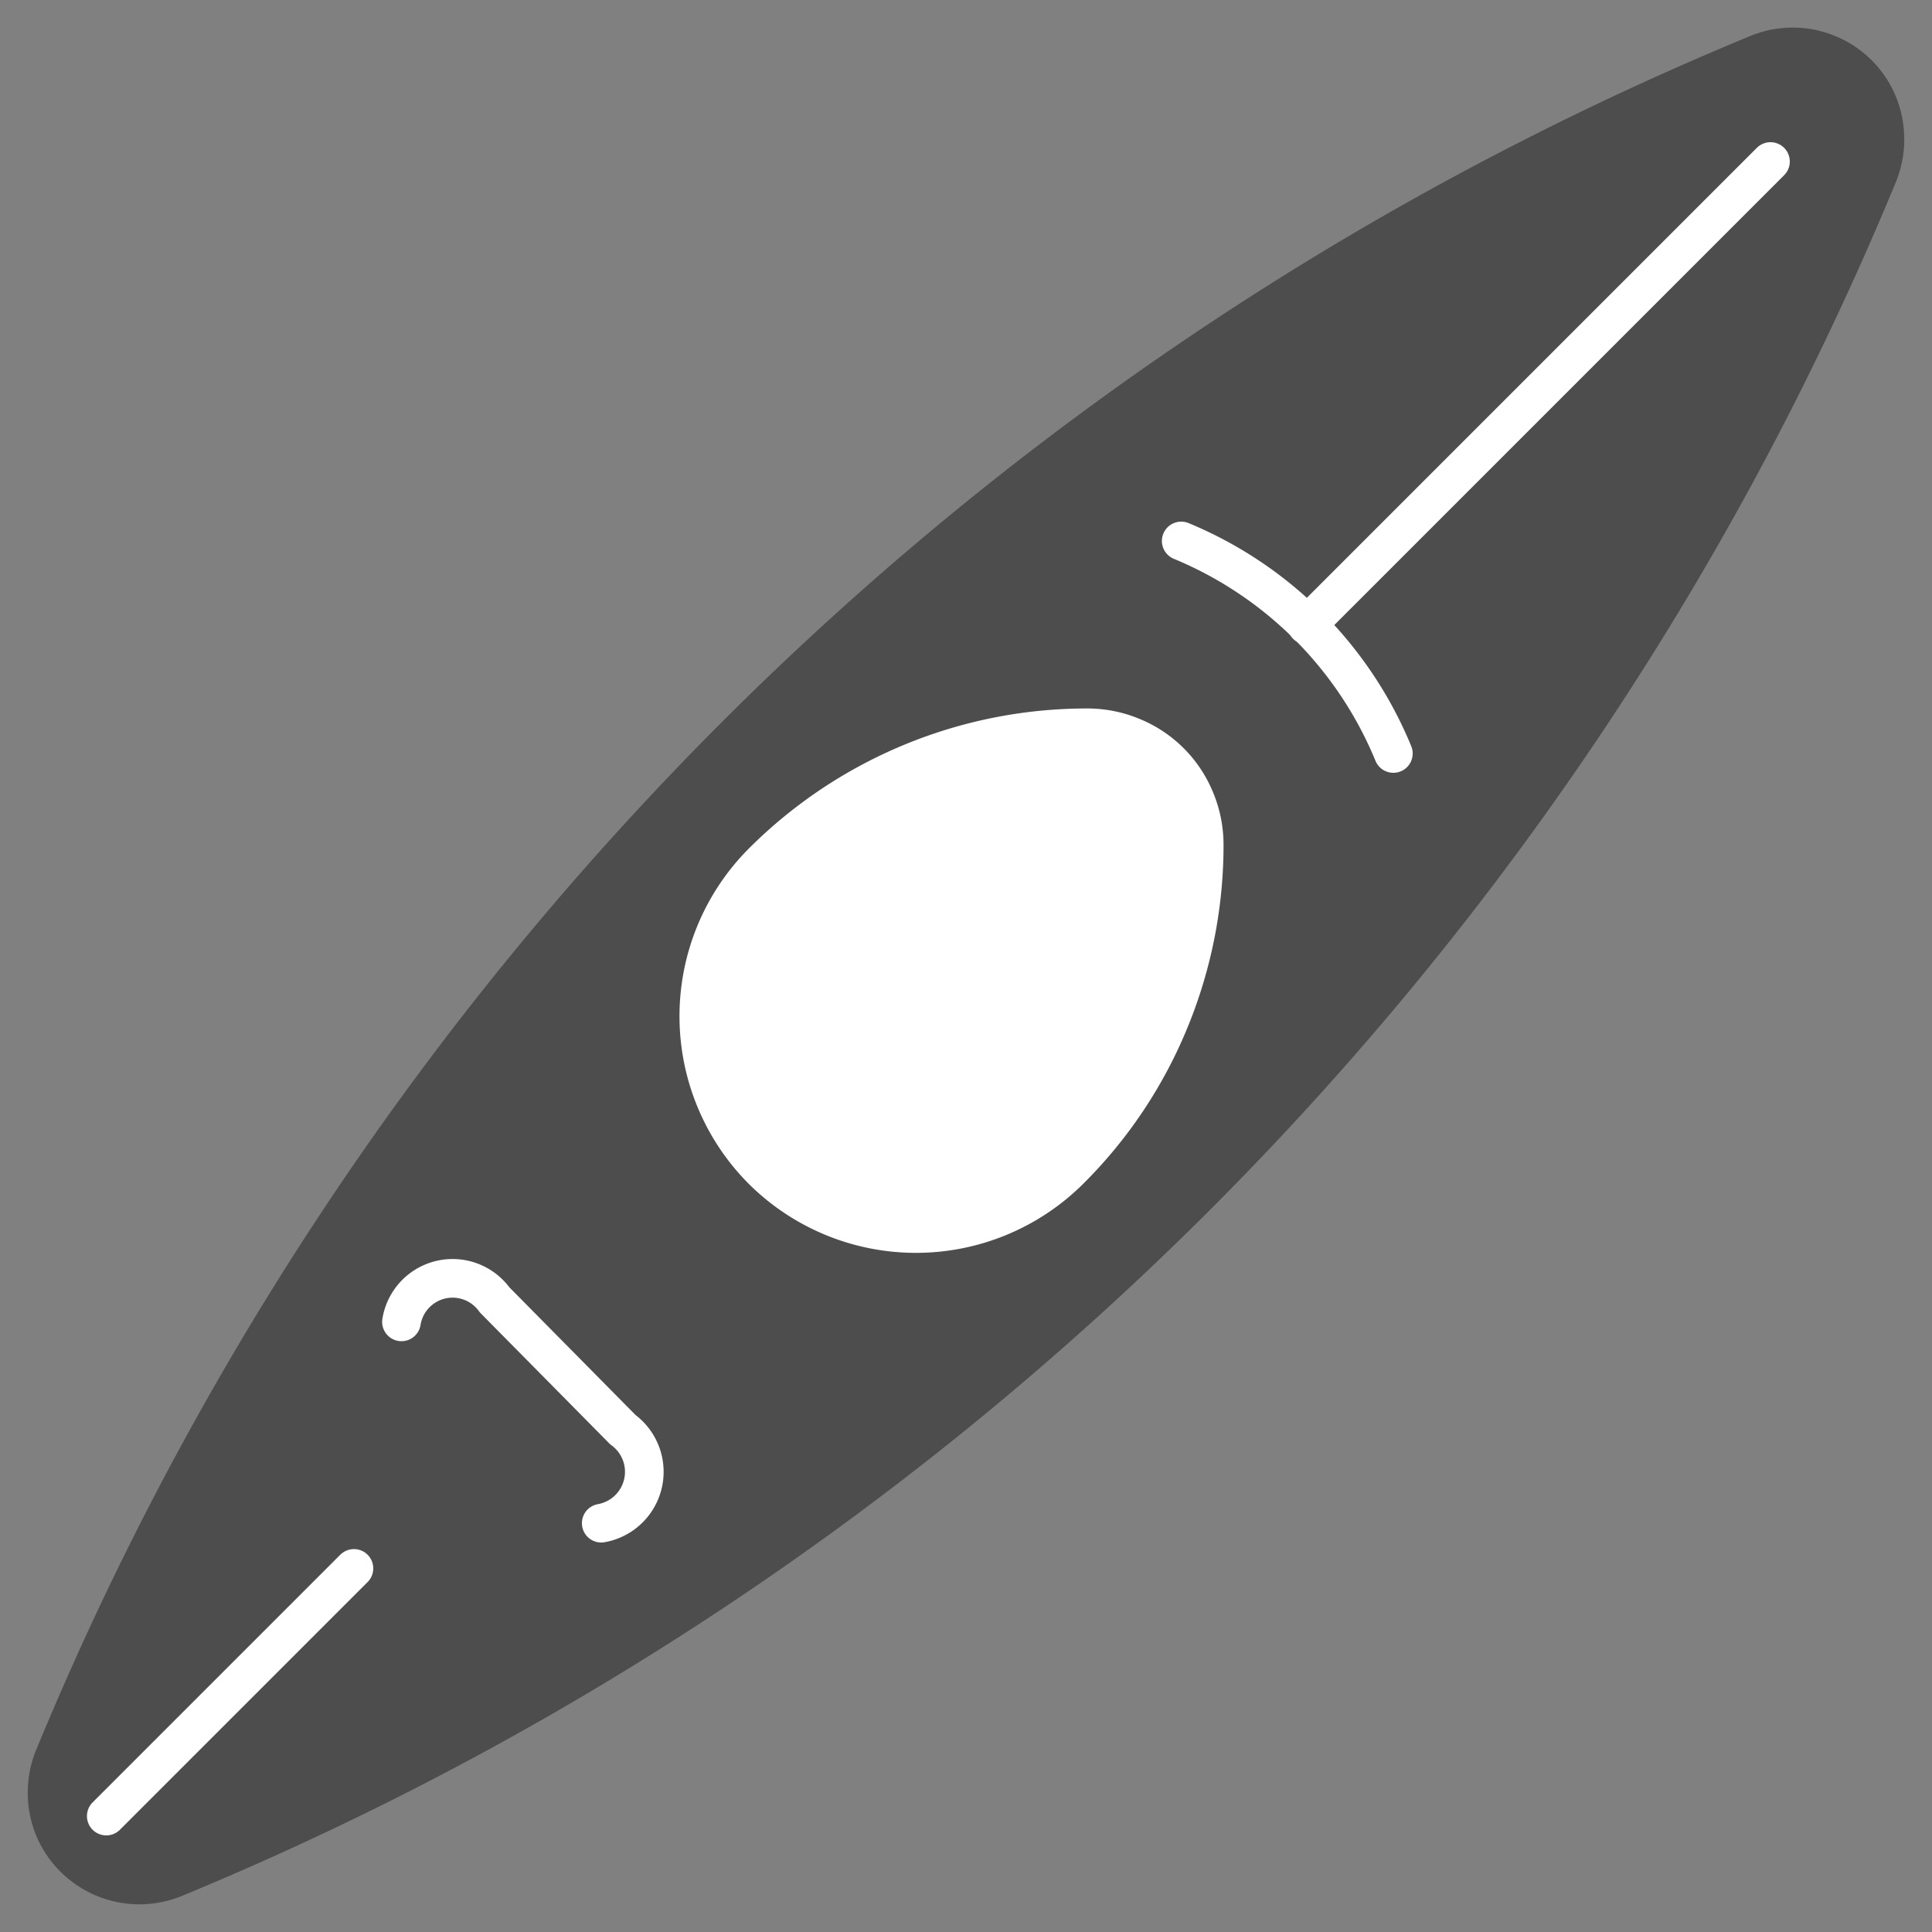 <?xml version="1.0" encoding="utf-8"?>
<svg xmlns="http://www.w3.org/2000/svg" id="Layer_1" data-name="Layer 1" viewBox="0 0 50 50">
  <rect x="0" y="0" width="50" height="50" fill="#808080" stroke="none"/>
  <defs>
    <style>.cls-1,.cls-4{fill:#4d4d4d;}.cls-1{stroke:#4d4d4d;}.cls-1,.cls-2,.cls-3,.cls-4{stroke-linecap:round;stroke-linejoin:round;}.cls-1,.cls-2{stroke-width:1.57px;}.cls-2{fill:#fff;}.cls-2,.cls-3,.cls-4{stroke:#fff;}.cls-3{fill:none;}</style>
  </defs>
  <title>Kayak_location_icon</title>
  <path class="cls-1" d="M47.2,1.66a2.09,2.09,0,0,0-1.61,0h0A80.9,80.9,0,0,0,1.66,45.59a2.14,2.14,0,0,0,0,1.61,2.11,2.11,0,0,0,2.75,1.14h0A80.93,80.93,0,0,0,48.34,4.41a2.14,2.14,0,0,0,0-1.61A2.09,2.09,0,0,0,47.2,1.66Z"/>
  <path class="cls-2" d="M29.19,19.33a2.69,2.69,0,0,1,1.48,1.48,2.73,2.73,0,0,1,.21,1.05h0A11.63,11.63,0,0,1,30,26.31a11.45,11.45,0,0,1-2.52,3.77,5.35,5.35,0,0,1-7.55,0h0a5.36,5.36,0,0,1,0-7.56h0a11.59,11.59,0,0,1,8.22-3.4h0A2.73,2.73,0,0,1,29.19,19.33Z"/>
  <path class="cls-3" d="M10.39,34.21a1.34,1.34,0,0,1,2.41-.57L16.12,37a1.35,1.35,0,0,1-.56,2.42"/>
  <path class="cls-4" d="M36.06,19.5A10.12,10.12,0,0,0,30.57,14,10.12,10.12,0,0,1,36.06,19.5Z"/>
  <path class="cls-3" d="M2.75,47l6.41-6.41Z"/>
  <path class="cls-4" d="M33.82,16.18l12-12Z"/>
</svg>